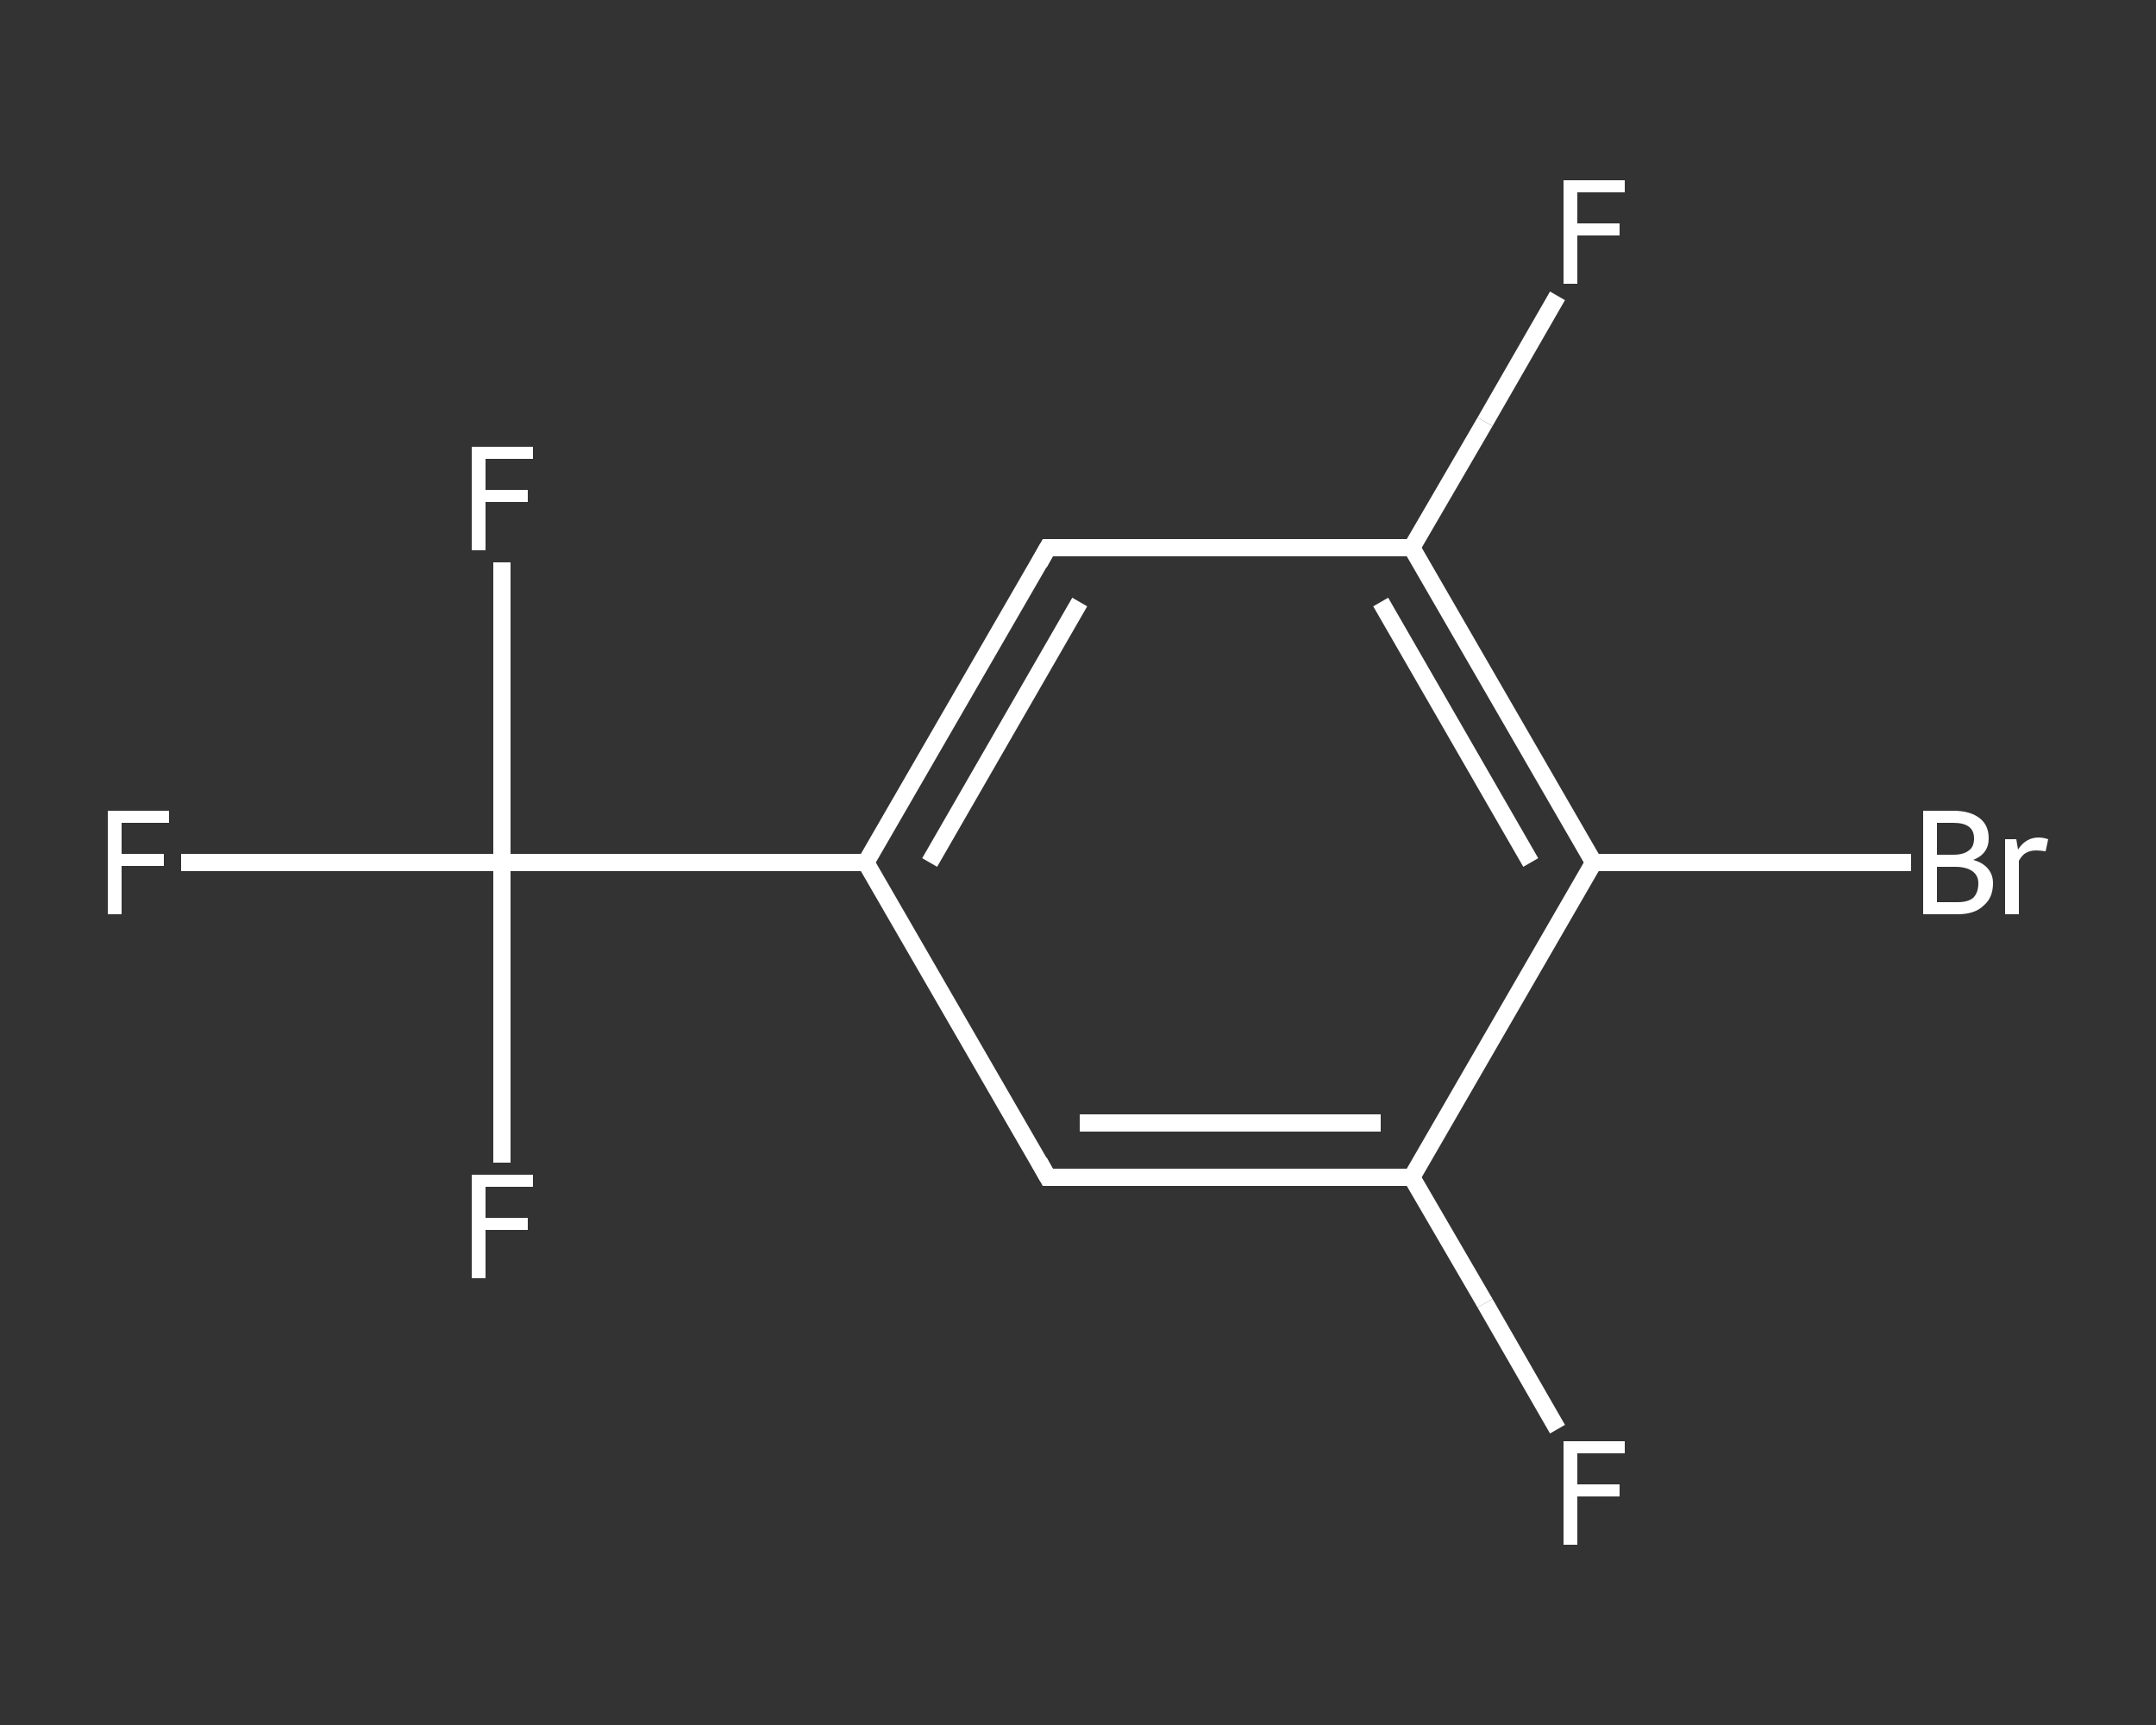 <?xml version='1.0' encoding='iso-8859-1'?>
<svg version='1.1' baseProfile='full'
              xmlns='http://www.w3.org/2000/svg'
                      xmlns:rdkit='http://www.rdkit.org/xml'
                      xmlns:xlink='http://www.w3.org/1999/xlink'
                  xml:space='preserve'
width='250px' height='200px' viewBox='0 0 250 200'>
<rect x="0" y="0" width="250" height="200" fill="#333333" stroke="none"/>
<!-- END OF HEADER -->
<rect style='opacity:1.0;fill:transparent;stroke:none' width='250.0' height='200.0' x='0.0' y='0.0'> </rect>
<path class='bond-0 atom-0 atom-1' d='M 180.6,165.7 L 172.2,151.1' style='fill:none;fill-rule:evenodd;stroke:#FFFFFF;stroke-width:2.0px;stroke-linecap:butt;stroke-linejoin:miter;stroke-opacity:1' />
<path class='bond-0 atom-0 atom-1' d='M 172.2,151.1 L 163.7,136.5' style='fill:none;fill-rule:evenodd;stroke:#FFFFFF;stroke-width:2.0px;stroke-linecap:butt;stroke-linejoin:miter;stroke-opacity:1' />
<path class='bond-1 atom-1 atom-2' d='M 163.7,136.5 L 121.5,136.5' style='fill:none;fill-rule:evenodd;stroke:#FFFFFF;stroke-width:2.0px;stroke-linecap:butt;stroke-linejoin:miter;stroke-opacity:1' />
<path class='bond-1 atom-1 atom-2' d='M 160.1,130.2 L 125.2,130.2' style='fill:none;fill-rule:evenodd;stroke:#FFFFFF;stroke-width:2.0px;stroke-linecap:butt;stroke-linejoin:miter;stroke-opacity:1' />
<path class='bond-2 atom-2 atom-3' d='M 121.5,136.5 L 100.4,100.0' style='fill:none;fill-rule:evenodd;stroke:#FFFFFF;stroke-width:2.0px;stroke-linecap:butt;stroke-linejoin:miter;stroke-opacity:1' />
<path class='bond-3 atom-3 atom-4' d='M 100.4,100.0 L 58.2,100.0' style='fill:none;fill-rule:evenodd;stroke:#FFFFFF;stroke-width:2.0px;stroke-linecap:butt;stroke-linejoin:miter;stroke-opacity:1' />
<path class='bond-4 atom-4 atom-5' d='M 58.2,100.0 L 39.6,100.0' style='fill:none;fill-rule:evenodd;stroke:#FFFFFF;stroke-width:2.0px;stroke-linecap:butt;stroke-linejoin:miter;stroke-opacity:1' />
<path class='bond-4 atom-4 atom-5' d='M 39.6,100.0 L 21.0,100.0' style='fill:none;fill-rule:evenodd;stroke:#FFFFFF;stroke-width:2.0px;stroke-linecap:butt;stroke-linejoin:miter;stroke-opacity:1' />
<path class='bond-5 atom-4 atom-6' d='M 58.2,100.0 L 58.2,82.6' style='fill:none;fill-rule:evenodd;stroke:#FFFFFF;stroke-width:2.0px;stroke-linecap:butt;stroke-linejoin:miter;stroke-opacity:1' />
<path class='bond-5 atom-4 atom-6' d='M 58.2,82.6 L 58.2,65.2' style='fill:none;fill-rule:evenodd;stroke:#FFFFFF;stroke-width:2.0px;stroke-linecap:butt;stroke-linejoin:miter;stroke-opacity:1' />
<path class='bond-6 atom-4 atom-7' d='M 58.2,100.0 L 58.2,117.4' style='fill:none;fill-rule:evenodd;stroke:#FFFFFF;stroke-width:2.0px;stroke-linecap:butt;stroke-linejoin:miter;stroke-opacity:1' />
<path class='bond-6 atom-4 atom-7' d='M 58.2,117.4 L 58.2,134.8' style='fill:none;fill-rule:evenodd;stroke:#FFFFFF;stroke-width:2.0px;stroke-linecap:butt;stroke-linejoin:miter;stroke-opacity:1' />
<path class='bond-7 atom-3 atom-8' d='M 100.4,100.0 L 121.5,63.5' style='fill:none;fill-rule:evenodd;stroke:#FFFFFF;stroke-width:2.0px;stroke-linecap:butt;stroke-linejoin:miter;stroke-opacity:1' />
<path class='bond-7 atom-3 atom-8' d='M 107.8,100.0 L 125.2,69.8' style='fill:none;fill-rule:evenodd;stroke:#FFFFFF;stroke-width:2.0px;stroke-linecap:butt;stroke-linejoin:miter;stroke-opacity:1' />
<path class='bond-8 atom-8 atom-9' d='M 121.5,63.5 L 163.7,63.5' style='fill:none;fill-rule:evenodd;stroke:#FFFFFF;stroke-width:2.0px;stroke-linecap:butt;stroke-linejoin:miter;stroke-opacity:1' />
<path class='bond-9 atom-9 atom-10' d='M 163.7,63.5 L 172.2,48.9' style='fill:none;fill-rule:evenodd;stroke:#FFFFFF;stroke-width:2.0px;stroke-linecap:butt;stroke-linejoin:miter;stroke-opacity:1' />
<path class='bond-9 atom-9 atom-10' d='M 172.2,48.9 L 180.6,34.3' style='fill:none;fill-rule:evenodd;stroke:#FFFFFF;stroke-width:2.0px;stroke-linecap:butt;stroke-linejoin:miter;stroke-opacity:1' />
<path class='bond-10 atom-9 atom-11' d='M 163.7,63.5 L 184.8,100.0' style='fill:none;fill-rule:evenodd;stroke:#FFFFFF;stroke-width:2.0px;stroke-linecap:butt;stroke-linejoin:miter;stroke-opacity:1' />
<path class='bond-10 atom-9 atom-11' d='M 160.1,69.8 L 177.5,100.0' style='fill:none;fill-rule:evenodd;stroke:#FFFFFF;stroke-width:2.0px;stroke-linecap:butt;stroke-linejoin:miter;stroke-opacity:1' />
<path class='bond-11 atom-11 atom-12' d='M 184.8,100.0 L 203.2,100.0' style='fill:none;fill-rule:evenodd;stroke:#FFFFFF;stroke-width:2.0px;stroke-linecap:butt;stroke-linejoin:miter;stroke-opacity:1' />
<path class='bond-11 atom-11 atom-12' d='M 203.2,100.0 L 221.6,100.0' style='fill:none;fill-rule:evenodd;stroke:#FFFFFF;stroke-width:2.0px;stroke-linecap:butt;stroke-linejoin:miter;stroke-opacity:1' />
<path class='bond-12 atom-11 atom-1' d='M 184.8,100.0 L 163.7,136.5' style='fill:none;fill-rule:evenodd;stroke:#FFFFFF;stroke-width:2.0px;stroke-linecap:butt;stroke-linejoin:miter;stroke-opacity:1' />
<path d='M 123.7,136.5 L 121.5,136.5 L 120.5,134.7' style='fill:none;stroke:#FFFFFF;stroke-width:2.0px;stroke-linecap:butt;stroke-linejoin:miter;stroke-opacity:1;' />
<path d='M 120.5,65.3 L 121.5,63.5 L 123.7,63.5' style='fill:none;stroke:#FFFFFF;stroke-width:2.0px;stroke-linecap:butt;stroke-linejoin:miter;stroke-opacity:1;' />
<path class='atom-0' d='M 181.3 167.1
L 188.4 167.1
L 188.4 168.5
L 182.9 168.5
L 182.9 172.1
L 187.8 172.1
L 187.8 173.5
L 182.9 173.5
L 182.9 179.1
L 181.3 179.1
L 181.3 167.1
' fill='#FFFFFF'/>
<path class='atom-5' d='M 12.5 94.0
L 19.6 94.0
L 19.6 95.4
L 14.1 95.4
L 14.1 99.0
L 19.0 99.0
L 19.0 100.4
L 14.1 100.4
L 14.1 106.0
L 12.5 106.0
L 12.5 94.0
' fill='#FFFFFF'/>
<path class='atom-6' d='M 54.7 51.8
L 61.8 51.8
L 61.8 53.2
L 56.3 53.2
L 56.3 56.8
L 61.2 56.8
L 61.2 58.2
L 56.3 58.2
L 56.3 63.8
L 54.7 63.8
L 54.7 51.8
' fill='#FFFFFF'/>
<path class='atom-7' d='M 54.7 136.2
L 61.8 136.2
L 61.8 137.6
L 56.3 137.6
L 56.3 141.2
L 61.2 141.2
L 61.2 142.6
L 56.3 142.6
L 56.3 148.2
L 54.7 148.2
L 54.7 136.2
' fill='#FFFFFF'/>
<path class='atom-10' d='M 181.3 20.9
L 188.4 20.9
L 188.4 22.3
L 182.9 22.3
L 182.9 25.9
L 187.8 25.9
L 187.8 27.3
L 182.9 27.3
L 182.9 32.9
L 181.3 32.9
L 181.3 20.9
' fill='#FFFFFF'/>
<path class='atom-12' d='M 228.8 99.7
Q 229.9 100.0, 230.5 100.7
Q 231.1 101.4, 231.1 102.4
Q 231.1 104.1, 230.0 105.0
Q 229.0 106.0, 227.0 106.0
L 223.0 106.0
L 223.0 94.0
L 226.5 94.0
Q 228.5 94.0, 229.6 94.9
Q 230.6 95.7, 230.6 97.2
Q 230.6 99.0, 228.8 99.7
M 224.6 95.4
L 224.6 99.1
L 226.5 99.1
Q 227.7 99.1, 228.3 98.6
Q 228.9 98.2, 228.9 97.2
Q 228.9 95.4, 226.5 95.4
L 224.6 95.4
M 227.0 104.6
Q 228.2 104.6, 228.8 104.1
Q 229.4 103.5, 229.4 102.4
Q 229.4 101.5, 228.7 101.0
Q 228.0 100.5, 226.7 100.5
L 224.6 100.5
L 224.6 104.6
L 227.0 104.6
' fill='#FFFFFF'/>
<path class='atom-12' d='M 233.8 97.3
L 234.0 98.5
Q 234.9 97.1, 236.4 97.1
Q 236.9 97.1, 237.5 97.3
L 237.2 98.7
Q 236.5 98.6, 236.1 98.6
Q 235.4 98.6, 234.9 98.9
Q 234.5 99.1, 234.1 99.8
L 234.1 106.0
L 232.5 106.0
L 232.5 97.3
L 233.8 97.3
' fill='#FFFFFF'/>
</svg>
